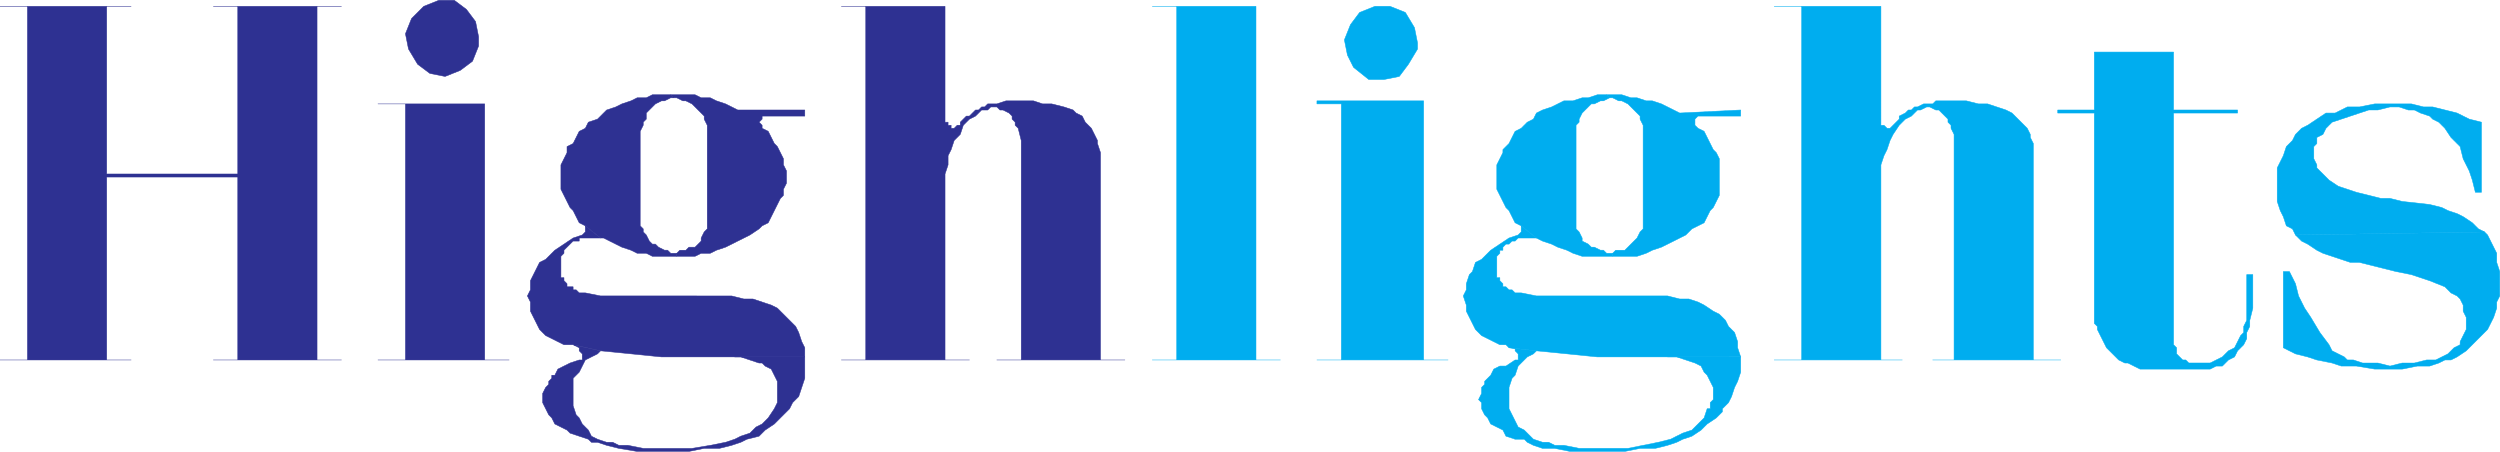 <svg xmlns="http://www.w3.org/2000/svg" width="615.06" height="111.12"><path fill="#2e3192" fill-rule="evenodd" d="M58.5 43.56v45h-6H84h-6v-87h6-31.5 6v41.25H26.25V1.56h6H0h6.75v87H0h32.25-6v-45H58.5"/><path fill="none" stroke="#2e3192" stroke-linecap="round" stroke-linejoin="round" stroke-miterlimit="10" stroke-width=".12" d="M58.5 43.56v45h-6H84h-6v-87h6-31.5 6v41.25H26.25V1.56h6H0h6.75v87H0h32.25-6v-45zm0 0"/><path fill="#2e3192" fill-rule="evenodd" d="M99.75 88.56H93h32.25-6v-63H93h6.75v63"/><path fill="none" stroke="#2e3192" stroke-linecap="round" stroke-linejoin="round" stroke-miterlimit="10" stroke-width=".12" d="M99.75 88.56H93h32.25-6v-63H93h6.75Zm0 0"/><path fill="#2e3192" fill-rule="evenodd" d="M117.75 9.06 117 5.31l-2.25-3-3-2.25H108l-3.75 1.5-3 3-1.5 3.75.75 3.75 2.25 3.75 3 2.25 3.75.75 3.75-1.5 3-2.25 1.5-3.75V9.06"/><path fill="none" stroke="#2e3192" stroke-linecap="round" stroke-linejoin="round" stroke-miterlimit="10" stroke-width=".12" d="M117.75 9.06 117 5.31l-2.25-3-3-2.25H108l-3.75 1.5-3 3-1.5 3.75.75 3.75 2.25 3.75 3 2.25 3.75.75 3.75-1.5 3-2.25 1.5-3.75zm0 0"/><path fill="#2e3192" fill-rule="evenodd" d="m144 55.56-1.5-.75-1.5-3-.75-.75-2.25-4.5v-6l1.5-3v-1.5l1.5-.75 1.5-3 1.5-.75.75-1.5 2.25-.75 2.25-2.25 2.25-.75 1.5-.75 2.25-.75 1.5-.75H159l1.5-.75h4.5l.75.75H165l-1.5.75h-.75l-1.5.75-2.25 2.25v1.5l-.75.75v.75l-.75 1.5v23.25l.75.75v.75l.75.75.75 1.5.75.75h.75l.75.75 1.5.75h.75l.75.75h1.5v.75h-6l-1.5-.75h-2.25l-1.5-.75-2.25-.75-4.5-2.25h-.75l-3.75-3"/><path fill="none" stroke="#2e3192" stroke-linecap="round" stroke-linejoin="round" stroke-miterlimit="10" stroke-width=".12" d="m144 55.56-1.5-.75-1.5-3-.75-.75-2.25-4.5v-6l1.5-3v-1.5l1.5-.75 1.5-3 1.5-.75.75-1.5 2.25-.75 2.25-2.25 2.25-.75 1.5-.75 2.25-.75 1.5-.75H159l1.5-.75h4.5l.75.75H165l-1.5.75h-.75l-1.5.75-2.25 2.25v1.5l-.75.75v.75l-.75 1.5v23.25l.75.75v.75l.75.75.75 1.5.75.75h.75l.75.75 1.5.75h.75l.75.75h1.5v.75h-6l-1.5-.75h-2.25l-1.5-.75-2.25-.75-4.5-2.25h-.75zm0 0"/><path fill="#2e3192" fill-rule="evenodd" d="m166.5 62.31.75-.75h1.5l.75-.75h1.5l1.5-1.5v-.75l.75-1.5.75-.75v-25.5l-.75-1.5v-.75l-3-3-1.5-.75H168l-1.5-.75h-.75l-.75-.75h6l1.5.75h2.25l1.5.75 2.25.75 3 1.5H198v1.5h-10.5v.75l-.75.75.75.75v.75l1.5.75 1.5 3 .75.75 1.5 3v1.5l.75 1.5v3l-.75 1.5v1.5l-.75.75-3 6-1.5.75-.75.75-2.25 1.5-6 3-2.25.75-1.5.75h-2.25l-1.5.75h-4.5v-.75"/><path fill="none" stroke="#2e3192" stroke-linecap="round" stroke-linejoin="round" stroke-miterlimit="10" stroke-width=".12" d="m166.5 62.31.75-.75h1.5l.75-.75h1.5l1.5-1.5v-.75l.75-1.5.75-.75v-25.5l-.75-1.5v-.75l-3-3-1.5-.75H168l-1.5-.75h-.75l-.75-.75h6l1.5.75h2.25l1.5.75 2.25.75 3 1.5H198v1.5h-10.5v.75l-.75.75.75.75v.75l1.5.75 1.5 3 .75.75 1.5 3v1.5l.75 1.5v3l-.75 1.5v1.5l-.75.75-3 6-1.5.75-.75.75-2.25 1.5-6 3-2.25.75-1.5.75h-2.25l-1.5.75h-4.5zm0 0"/><path fill="#2e3192" fill-rule="evenodd" d="M147.75 58.56h-5.25v.75H141l-2.25 2.25v.75l-.75.75v5.25h.75v.75l.75.75v.75h1.5v.75h.75l.75.75h1.5l3.75.75H180l3 .75h2.25l4.5 1.5 1.5.75 4.5 4.5.75 1.5.75 2.25.75 1.5v2.25h-35.25l-15-1.5-6.75-1.5h-2.25l-4.5-2.25-1.5-1.5-2.25-4.5v-2.25l-.75-1.5.75-1.5v-2.25l2.25-4.5 1.5-.75 2.25-2.25 4.5-3 2.25-.75.75-.75v-1.5l3.75 3"/><path fill="none" stroke="#2e3192" stroke-linecap="round" stroke-linejoin="round" stroke-miterlimit="10" stroke-width=".12" d="M147.75 58.56h-5.25v.75H141l-2.25 2.25v.75l-.75.75v5.25h.75v.75l.75.75v.75h1.5v.75h.75l.75.75h1.5l3.75.75H180l3 .75h2.25l4.5 1.5 1.5.75 4.5 4.5.75 1.5.75 2.25.75 1.5v2.25h-35.25l-15-1.5-6.75-1.5h-2.25l-4.5-2.25-1.5-1.5-2.25-4.5v-2.25l-.75-1.5.75-1.5v-2.25l2.25-4.5 1.5-.75 2.25-2.25 4.5-3 2.25-.75.75-.75v-1.5zm0 0"/><path fill="#2e3192" fill-rule="evenodd" d="M198 87.81v5.25l-1.5 4.5-1.5 1.5-.75 1.5-3.75 3.75-2.25 1.5-1.5 1.5-3 .75-1.5.75-2.25.75-3 .75h-3.75l-3.75.75h-12.75l-4.5-.75-3-.75-2.25-.75h-1.5l-.75-.75-4.5-1.5-.75-.75-3-1.5-.75-1.5-.75-.75-1.5-3v-2.25l.75-1.5.75-.75v-.75l.75-.75v-.75h.75l.75-1.5 3-1.5 2.25-.75h.75v-1.5l-.75-.75v-.75l-1.5-.75 6.75 1.5-.75.75-3 1.5-1.5 3-1.5 1.5v6.75l.75 2.25.75.75.75 1.5 1.5 1.5.75 1.5 1.5.75 2.25.75h1.5l1.5.75h2.25l3.75.75h12l4.5-.75 3.75-.75 2.25-.75 1.5-.75 2.25-.75 1.5-1.5 1.5-.75 1.5-1.5 1.5-2.25.75-1.5v-5.25l-1.5-3-1.5-.75-.75-.75h-.75l-4.5-1.5h-1.5H198"/><path fill="none" stroke="#2e3192" stroke-linecap="round" stroke-linejoin="round" stroke-miterlimit="10" stroke-width=".12" d="M198 87.81v5.25l-1.5 4.5-1.5 1.5-.75 1.5-3.75 3.75-2.25 1.5-1.5 1.5-3 .75-1.5.75-2.25.75-3 .75h-3.75l-3.75.75h-12.75l-4.5-.75-3-.75-2.25-.75h-1.5l-.75-.75-4.5-1.5-.75-.75-3-1.5-.75-1.5-.75-.75-1.5-3v-2.25l.75-1.5.75-.75v-.75l.75-.75v-.75h.75l.75-1.5 3-1.5 2.25-.75h.75v-1.5l-.75-.75v-.75l-1.5-.75 6.75 1.5-.75.75-3 1.5-1.5 3-1.5 1.5v6.75l.75 2.25.75.75.75 1.5 1.5 1.5.75 1.5 1.5.75 2.25.75h1.5l1.5.75h2.25l3.75.75h12l4.5-.75 3.75-.75 2.25-.75 1.5-.75 2.25-.75 1.5-1.5 1.5-.75 1.5-1.5 1.5-2.25.75-1.5v-5.25l-1.5-3-1.5-.75-.75-.75h-.75l-4.5-1.5h-1.5zm0 0"/><path fill="#2e3192" fill-rule="evenodd" d="M270.75 39.81v-2.25l-.75-2.25v-.75l-1.5-3-1.5-1.5-.75-1.5-1.5-.75-.75-.75-2.25-.75-3-.75h-2.25l-2.25-.75h-6.75l-2.25.75H243l-.75.75h-.75l-.75.75H240l-1.5 1.5h-.75l-1.5 1.5v.75h-.75l-.75.75H234v-.75h-.75v-.75h-.75V1.56H207h6v87h-6 31.5-6V42.81l.75-2.25v-2.25l.75-1.5.75-2.25 1.5-1.5.75-2.25 1.5-1.5 1.5-.75 1.5-1.5h1.5l.75-.75h1.5l.75.75h.75l1.5.75.75.75v.75l.75.75v.75l.75.75.75 3v54h-6 31.5-6V39.81"/><path fill="none" stroke="#2e3192" stroke-linecap="round" stroke-linejoin="round" stroke-miterlimit="10" stroke-width=".12" d="M270.75 39.81v-2.25l-.75-2.25v-.75l-1.5-3-1.5-1.5-.75-1.5-1.5-.75-.75-.75-2.25-.75-3-.75h-2.25l-2.25-.75h-6.75l-2.25.75H243l-.75.75h-.75l-.75.75H240l-1.5 1.5h-.75l-1.5 1.5v.75h-.75l-.75.75H234v-.75h-.75v-.75h-.75V1.56H207h6v87h-6 31.5-6V42.81l.75-2.25v-2.25l.75-1.5.75-2.25 1.5-1.5.75-2.25 1.5-1.5 1.5-.75 1.5-1.5h1.5l.75-.75h1.5l.75.75h.75l1.5.75.75.75v.75l.75.75v.75l.75.75.75 3v54h-6 31.5-6zm0 0"/><path fill="#00adef" fill-rule="evenodd" d="M289.5 88.56h-6H315h-6v-87h-25.5 6v87"/><path fill="none" stroke="#00adef" stroke-linecap="round" stroke-linejoin="round" stroke-miterlimit="10" stroke-width=".12" d="M289.5 88.56h-6H315h-6v-87h-25.5 6zm0 0"/><path fill="#00adef" fill-rule="evenodd" d="M330 88.56h-6 32.25-6V24.81H324v.75h6v63"/><path fill="none" stroke="#00adef" stroke-linecap="round" stroke-linejoin="round" stroke-miterlimit="10" stroke-width=".12" d="M330 88.56h-6 32.25-6V24.81H324v.75h6zm0 0"/><path fill="#00adef" fill-rule="evenodd" d="M348.75 10.56 348 6.81l-2.25-3.75-3.75-1.5h-3.75l-3.75 1.5-2.25 3-1.5 3.75.75 3.75 1.5 3 3.75 3h3.75l3.75-.75 2.25-3 2.25-3.75v-1.5"/><path fill="none" stroke="#00adef" stroke-linecap="round" stroke-linejoin="round" stroke-miterlimit="10" stroke-width=".12" d="M348.75 10.56 348 6.81l-2.25-3.75-3.75-1.5h-3.75l-3.75 1.5-2.25 3-1.5 3.75.75 3.75 1.5 3 3.75 3h3.75l3.75-.75 2.25-3 2.25-3.75zm0 0"/><path fill="#00adef" fill-rule="evenodd" d="m374.25 55.56-1.5-.75-1.5-3-.75-.75-2.25-4.5v-6l1.5-3v-.75l1.5-1.5 1.5-3 1.5-.75 1.5-1.5 1.5-.75.75-1.5 1.5-.75 2.25-.75 3-1.5H387l2.25-.75h1.5l2.25-.75h2.25l.75.75-1.5.75h-.75l-1.5.75h-.75l-2.25 2.25-.75 1.5v.75l-.75.75v25.5l.75.75.75 1.5v.75l1.5.75.75.75h.75l1.5.75h.75l.75.75h1.5v.75h-7.5l-2.25-.75-1.5-.75-2.25-.75-1.5-.75-2.25-.75-1.5-.75-3.75-3"/><path fill="none" stroke="#00adef" stroke-linecap="round" stroke-linejoin="round" stroke-miterlimit="10" stroke-width=".12" d="m374.25 55.56-1.5-.75-1.5-3-.75-.75-2.25-4.5v-6l1.5-3v-.75l1.5-1.5 1.5-3 1.5-.75 1.5-1.5 1.5-.75.75-1.5 1.5-.75 2.25-.75 3-1.5H387l2.25-.75h1.5l2.25-.75h2.25l.75.75-1.5.75h-.75l-1.5.75h-.75l-2.25 2.25-.75 1.5v.75l-.75.75v25.5l.75.75.75 1.5v.75l1.5.75.75.75h.75l1.5.75h.75l.75.75h1.5v.75h-7.5l-2.25-.75-1.5-.75-2.25-.75-1.5-.75-2.25-.75-1.5-.75zm0 0"/><path fill="#00adef" fill-rule="evenodd" d="m396.75 62.31.75-.75h2.25l3-3 .75-1.5.75-.75v-25.5l-.75-1.5v-.75l-3-3-1.5-.75h-.75l-1.5-.75H396l-.75-.75H399l2.25.75h1.5l2.25.75h1.5l2.25.75 4.5 2.25 15-.75v1.5h-10.5l-.75.75v1.5l.75.75 1.5.75 2.25 4.5.75.75.75 1.5v9l-1.5 3-.75.75-1.5 3-3 1.5-1.5 1.5-6 3-2.25.75-1.5.75-2.25.75h-6v-.75"/><path fill="none" stroke="#00adef" stroke-linecap="round" stroke-linejoin="round" stroke-miterlimit="10" stroke-width=".12" d="m396.75 62.31.75-.75h2.25l3-3 .75-1.5.75-.75v-25.5l-.75-1.5v-.75l-3-3-1.5-.75h-.75l-1.5-.75H396l-.75-.75H399l2.25.75h1.5l2.25.75h1.5l2.25.75 4.5 2.25 15-.75v1.5h-10.5l-.75.75v1.5l.75.75 1.5.75 2.25 4.5.75.75.75 1.5v9l-1.5 3-.75.75-1.5 3-3 1.5-1.5 1.5-6 3-2.25.75-1.5.75-2.25.75h-6zm0 0"/><path fill="#00adef" fill-rule="evenodd" d="M378 58.56h-4.5l-.75.75H372l-.75.75h-.75l-.75.75v.75H369v.75l-.75.75v5.25h.75v.75l.75.75v.75h.75l.75.75h.75l.75.75h1.5l3.75.75h32.25l3 .75h2.25l2.25.75 1.5.75 2.25 1.5 1.5.75 1.5 1.5.75 1.5 1.5 1.5.75 2.25v1.5l.75 2.25H393l-15-1.5-6.75-.75-.75-.75H369l-4.5-2.25-1.5-1.5-2.25-4.5v-1.5l-.75-2.25.75-1.5v-1.5l.75-2.25.75-.75.75-2.25 1.5-.75 2.25-2.25 4.5-3 2.25-.75.75-.75v-1.5l3.75 3"/><path fill="none" stroke="#00adef" stroke-linecap="round" stroke-linejoin="round" stroke-miterlimit="10" stroke-width=".12" d="M378 58.56h-4.5l-.75.75H372l-.75.75h-.75l-.75.75v.75H369v.75l-.75.75v5.25h.75v.75l.75.75v.75h.75l.75.75h.75l.75.75h1.5l3.75.75h32.25l3 .75h2.25l2.25.75 1.5.75 2.25 1.5 1.5.75 1.5 1.5.75 1.5 1.5 1.5.75 2.25v1.5l.75 2.25H393l-15-1.5-6.75-.75-.75-.75H369l-4.5-2.25-1.5-1.5-2.25-4.5v-1.5l-.75-2.25.75-1.5v-1.5l.75-2.25.75-.75.75-2.25 1.5-.75 2.25-2.25 4.5-3 2.25-.75.75-.75v-1.5zm0 0"/><path fill="#00adef" fill-rule="evenodd" d="M428.25 87.81v3.75l-.75 2.25-.75 1.5-.75 2.25-.75 1.5-1.5 1.5v.75l-1.5 1.5-2.25 1.5-1.5 1.5-2.25 1.5-2.25.75-1.5.75-2.25.75-3 .75h-3.75l-3.75.75h-13.5l-3.75-.75h-3l-2.25-.75-1.5-.75-.75-.75h-2.25l-2.25-.75-.75-1.5-3-1.5-.75-1.5-.75-.75-.75-1.5v-1.5l-.75-.75.75-1.5v-1.5l.75-.75v-.75l1.5-1.5.75-1.5 1.5-.75h1.5l2.25-1.5h.75v-1.5l-.75-.75v-.75h-1.5l6.75.75-.75.75-1.5.75-2.25 2.25-.75 2.25-.75.75-.75 2.25v5.25l2.25 4.5 1.5.75 2.25 2.25 2.25.75h1.5l1.5.75h2.25l3.75.75h12l7.5-1.5 3-.75 3-1.5 2.25-.75 3-3 .75-2.25h.75v-1.5l.75-.75v-3l-1.5-3-.75-.75-.75-1.5-1.5-.75-4.5-1.5h-2.25 18"/><path fill="none" stroke="#00adef" stroke-linecap="round" stroke-linejoin="round" stroke-miterlimit="10" stroke-width=".12" d="M428.25 87.81v3.75l-.75 2.25-.75 1.5-.75 2.25-.75 1.5-1.5 1.5v.75l-1.5 1.5-2.25 1.5-1.5 1.5-2.25 1.5-2.25.75-1.5.75-2.25.75-3 .75h-3.75l-3.75.75h-13.5l-3.75-.75h-3l-2.25-.75-1.5-.75-.75-.75h-2.25l-2.25-.75-.75-1.5-3-1.5-.75-1.5-.75-.75-.75-1.5v-1.5l-.75-.75.75-1.5v-1.5l.75-.75v-.75l1.5-1.5.75-1.5 1.5-.75h1.5l2.25-1.5h.75v-1.5l-.75-.75v-.75h-1.5l6.75.75-.75.75-1.5.75-2.25 2.25-.75 2.25-.75.75-.75 2.25v5.25l2.25 4.5 1.5.75 2.25 2.25 2.25.75h1.5l1.5.75h2.25l3.75.75h12l7.5-1.5 3-.75 3-1.5 2.25-.75 3-3 .75-2.25h.75v-1.5l.75-.75v-3l-1.5-3-.75-.75-.75-1.5-1.5-.75-4.5-1.5h-2.25zm0 0"/><path fill="#00adef" fill-rule="evenodd" d="M500.25 39.06v-3.75l-.75-1.5v-.75l-.75-1.5-3.75-3.75-1.5-.75-4.5-1.5h-2.25l-3-.75h-7.5l-.75.75h-2.25l-1.5.75H471l-.75.75h-.75l-.75.75-1.5.75v.75L465 31.56h-.75l-.75-.75h-.75V1.56H436.5h6.75v87h-6.75H468h-5.25v-48l.75-2.25.75-1.5.75-2.25.75-1.5 1.5-2.25 1.5-1.5 1.5-.75 1.5-1.5h.75l1.5-.75h.75l1.5.75h.75l2.25 2.25v.75l.75.75v.75l.75 1.5v55.5h-5.25H507h-6.75v-49.5"/><path fill="none" stroke="#00adef" stroke-linecap="round" stroke-linejoin="round" stroke-miterlimit="10" stroke-width=".12" d="M500.25 39.06v-3.75l-.75-1.5v-.75l-.75-1.5-3.75-3.75-1.5-.75-4.5-1.5h-2.25l-3-.75h-7.5l-.75.75h-2.25l-1.5.75H471l-.75.75h-.75l-.75.75-1.5.75v.75L465 31.56h-.75l-.75-.75h-.75V1.56H436.5h6.75v87h-6.75H468h-5.25v-48l.75-2.25.75-1.5.75-2.25.75-1.5 1.5-2.25 1.5-1.5 1.5-.75 1.5-1.5h.75l1.5-.75h.75l1.5.75h.75l2.25 2.25v.75l.75.75v.75l.75 1.5v55.5h-5.25H507h-6.75zm0 0"/><path fill="#00adef" fill-rule="evenodd" d="M515.25 27.81h-9v-.75h9V12.81h19.5v14.25h15.75v.75h-15.75v57l.75.75v1.5l1.5 1.5h.75l.75.75h5.25l3-1.5 1.5-1.5 1.5-.75 1.5-3 .75-.75v-1.5l.75-1.5V67.56h1.5v8.25l-.75 3v1.5l-.75 1.5v1.5l-.75 1.5-1.5 1.5-.75 1.5-1.5.75-1.5 1.5h-1.5l-1.5.75H526.5l-3-1.5h-.75l-1.5-.75-3-3-2.25-4.5v-.75l-.75-.75V27.81"/><path fill="none" stroke="#00adef" stroke-linecap="round" stroke-linejoin="round" stroke-miterlimit="10" stroke-width=".12" d="M515.25 27.81h-9v-.75h9V12.81h19.5v14.25h15.75v.75h-15.75v57l.75.75v1.5l1.5 1.5h.75l.75.75h5.25l3-1.5 1.5-1.5 1.5-.75 1.5-3 .75-.75v-1.5l.75-1.5V67.56h1.5v8.25l-.75 3v1.5l-.75 1.5v1.5l-.75 1.5-1.5 1.5-.75 1.5-1.5.75-1.5 1.5h-1.5l-1.5.75H526.5l-3-1.5h-.75l-1.5-.75-3-3-2.25-4.5v-.75l-.75-.75zm0 0"/><path fill="#00adef" fill-rule="evenodd" d="m564.75 57.81-.75-1.5-1.5-.75-.75-2.25-.75-1.5-.75-2.25v-8.25l1.5-3 .75-2.25 1.5-1.5.75-1.5 1.5-1.5 1.5-.75 4.5-3h2.25l3-1.5h3l3.75-.75h9l3 .75h2.25l6 1.5 3 1.5 3 .75v17.25H609l-.75-3-.75-2.25-1.5-3-.75-3-2.25-2.25-1.5-2.25-1.5-1.5-1.5-.75-.75-.75-2.25-.75-1.5-.75h-1.5l-2.25-.75H588l-3 .75h-2.25l-9 3-1.5 1.5-.75 1.5-1.5.75v1.5l-.75.75v3l.75 1.5v.75l3 3 2.25 1.5 4.5 1.5 6 1.5H588l3 .75 6.75.75 3 .75 1.5.75 2.25.75 1.5.75 2.25 1.5 1.5 1.5 1.5.75-46.5.75"/><path fill="none" stroke="#00adef" stroke-linecap="round" stroke-linejoin="round" stroke-miterlimit="10" stroke-width=".12" d="m564.75 57.81-.75-1.5-1.5-.75-.75-2.25-.75-1.5-.75-2.25v-8.25l1.5-3 .75-2.25 1.5-1.5.75-1.5 1.5-1.5 1.5-.75 4.5-3h2.25l3-1.5h3l3.75-.75h9l3 .75h2.25l6 1.5 3 1.5 3 .75v17.25H609l-.75-3-.75-2.25-1.5-3-.75-3-2.25-2.25-1.5-2.25-1.5-1.5-1.5-.75-.75-.75-2.25-.75-1.5-.75h-1.5l-2.25-.75H588l-3 .75h-2.25l-9 3-1.5 1.5-.75 1.5-1.5.75v1.5l-.75.75v3l.75 1.5v.75l3 3 2.25 1.5 4.5 1.5 6 1.5H588l3 .75 6.75.75 3 .75 1.5.75 2.25.75 1.5.75 2.25 1.5 1.5 1.5 1.5.75zm0 0"/><path fill="#00adef" fill-rule="evenodd" d="m600 89.31 1.5-.75h1.5l1.5-.75 2.25-1.5 5.25-5.25 1.5-3 .75-2.25v-1.5l.75-1.5v-6l-.75-2.25v-2.25l-2.25-4.5-.75-.75-46.5.75 1.5 1.5 1.5.75 2.25 1.5 1.5.75 6.75 2.25h2.25l9 2.25 3.75.75 4.5 1.5 3.75 1.5 1.5 1.5 1.5.75.75.75.75 1.5v1.5l.75 1.5v3l-1.5 3v.75l-1.5.75-1.5 1.5-3 1.5H597l-3 .75h-3l-3 .75-3-.75h-3.75l-2.25-.75h-1.5l-.75-.75-3-1.5-.75-1.5-2.25-3-2.25-3.75-1.5-2.25-1.5-3-.75-3-1.5-3h-1.5v18.75l3 1.5 3 .75 2.25.75 3.75.75 2.25.75h3.75l4.5.75H591l3.75-.75h3l2.25-.75"/><path fill="none" stroke="#00adef" stroke-linecap="round" stroke-linejoin="round" stroke-miterlimit="10" stroke-width=".12" d="m600 89.31 1.5-.75h1.5l1.5-.75 2.25-1.5 5.25-5.25 1.5-3 .75-2.25v-1.5l.75-1.5v-6l-.75-2.25v-2.25l-2.25-4.5-.75-.75-46.5.75 1.5 1.5 1.5.75 2.25 1.5 1.5.75 6.75 2.25h2.25l9 2.25 3.75.75 4.5 1.5 3.75 1.5 1.5 1.5 1.5.75.75.75.75 1.5v1.5l.75 1.5v3l-1.5 3v.75l-1.5.75-1.5 1.5-3 1.5H597l-3 .75h-3l-3 .75-3-.75h-3.75l-2.25-.75h-1.5l-.75-.75-3-1.5-.75-1.5-2.25-3-2.25-3.75-1.5-2.25-1.5-3-.75-3-1.5-3h-1.5v18.75l3 1.5 3 .75 2.25.75 3.75.75 2.25.75h3.75l4.5.75H591l3.75-.75h3zm0 0"/></svg>
